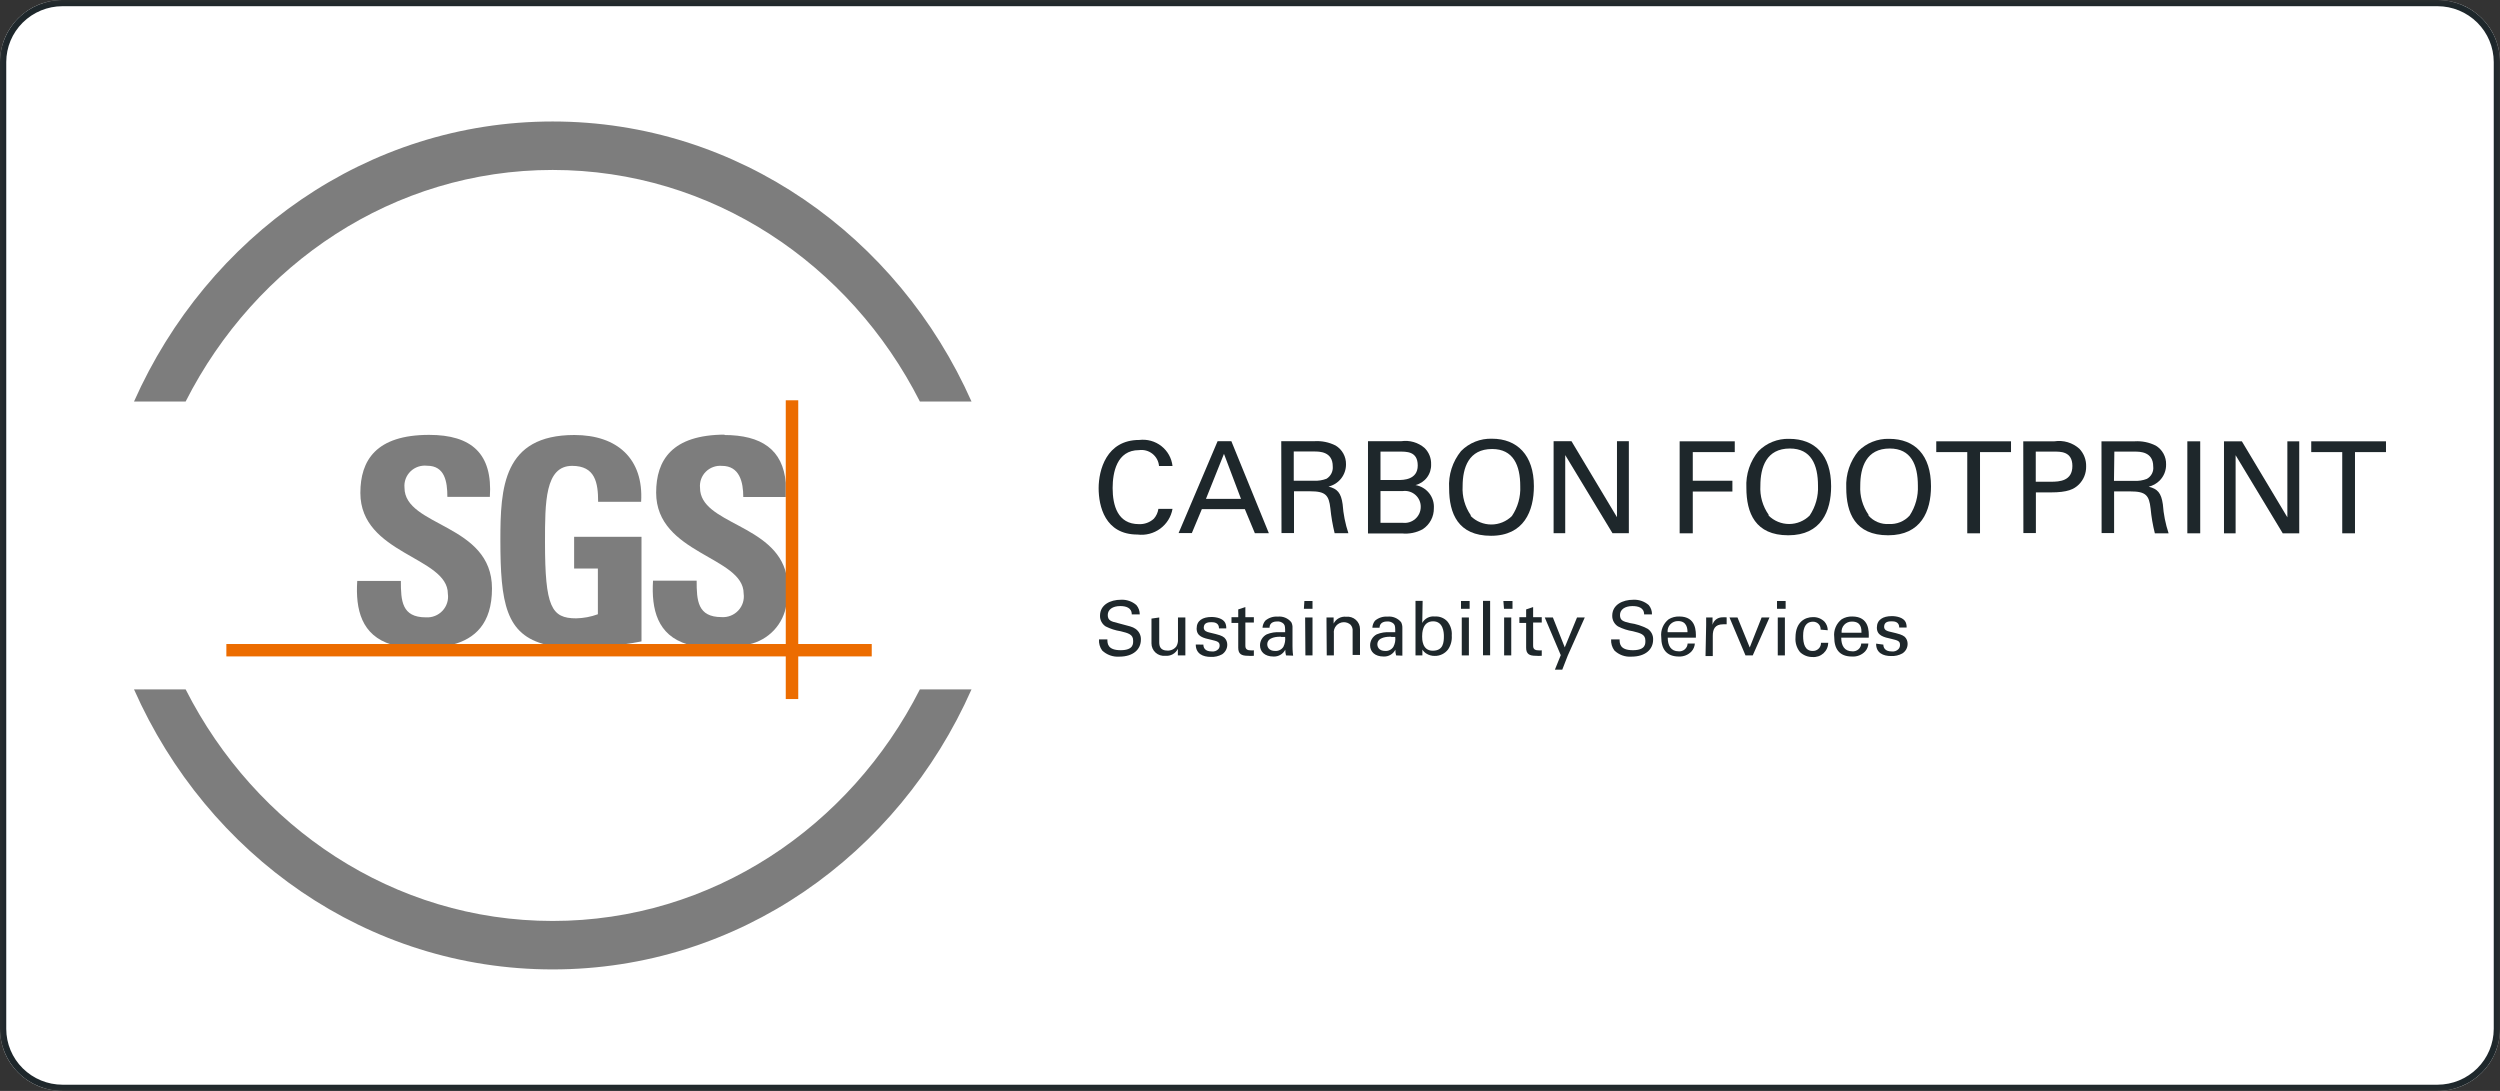 <svg width="220" height="96" viewBox="0 0 220 96" fill="none" xmlns="http://www.w3.org/2000/svg">
<rect x="0" y="0" width="220" height="96" fill="#333333" stroke="none"/>
<g clip-path="url(#clip0_2230_14758)">
<mask id="mask0_2230_14758" style="mask-type:luminance" maskUnits="userSpaceOnUse" x="0" y="0" width="220" height="96">
<path d="M220 0H0V96H220V0Z" fill="white"/>
</mask>
<g mask="url(#mask0_2230_14758)">
<path d="M214.5 0H5.5C2.462 0 0 2.442 0 5.455V90.546C0 93.558 2.462 96 5.5 96H214.5C217.538 96 220 93.558 220 90.546V5.455C220 2.442 217.538 0 214.5 0Z" fill="white"/>
<path d="M214.5 0.545C215.811 0.548 217.068 1.066 217.997 1.986C218.924 2.906 219.447 4.153 219.45 5.455V90.546C219.447 91.847 218.924 93.094 217.997 94.013C217.068 94.933 215.811 95.452 214.5 95.455H5.5C4.188 95.452 2.931 94.933 2.003 94.013C1.075 93.094 0.553 91.847 0.55 90.546V5.455C0.553 4.153 1.075 2.906 2.003 1.986C2.931 1.066 4.188 0.548 5.5 0.545H214.5ZM214.5 0H5.5C4.041 0 2.642 0.575 1.611 1.598C0.579 2.621 0 4.008 0 5.455V90.546C0 91.992 0.579 93.379 1.611 94.402C2.642 95.425 4.041 96 5.5 96H214.5C215.959 96 217.357 95.425 218.389 94.402C219.421 93.379 220 91.992 220 90.546V5.455C220 4.008 219.421 2.621 218.389 1.598C217.357 0.575 215.959 0 214.5 0Z" fill="#1E272B"/>
<path d="M11.793 35.334C18.261 20.782 32.308 10.691 48.632 10.691C64.956 10.691 79.025 20.782 85.493 35.334H80.95C74.801 23.214 62.635 14.956 48.632 14.956C34.629 14.956 22.485 23.214 16.336 35.334H11.793Z" fill="#7D7D7D"/>
<path d="M11.793 60.666C18.261 75.273 32.308 85.309 48.632 85.309C64.956 85.309 79.025 75.273 85.493 60.666H80.95C74.801 72.785 62.635 81.044 48.632 81.044C34.629 81.044 22.485 72.785 16.336 60.666H11.793Z" fill="#7D7D7D"/>
<path d="M34.462 56.727C31.811 55.92 31.272 53.64 31.437 51.12H35.276C35.276 52.865 35.353 54.327 37.476 54.327C37.748 54.344 38.021 54.301 38.275 54.201C38.528 54.101 38.755 53.946 38.941 53.747C39.126 53.549 39.265 53.312 39.346 53.053C39.428 52.795 39.45 52.522 39.412 52.254C39.412 48.982 31.712 48.785 31.712 43.374C31.712 40.527 33.076 38.269 37.762 38.269C41.502 38.269 43.361 39.927 43.108 43.724H39.368C39.368 42.371 39.137 40.985 37.586 40.985C37.321 40.955 37.053 40.984 36.8 41.069C36.548 41.155 36.318 41.295 36.127 41.48C35.936 41.666 35.789 41.89 35.697 42.139C35.605 42.387 35.571 42.653 35.595 42.916C35.595 46.374 43.295 46.069 43.295 51.785C43.295 54.927 41.744 56.214 39.83 56.727H34.462Z" fill="#7D7D7D"/>
<path d="M52.635 44.16C52.635 42.48 52.382 40.996 50.347 40.996C47.96 40.996 47.96 44.193 47.96 47.716C47.96 53.4 48.521 54.414 50.699 54.414C51.353 54.4 52 54.279 52.613 54.054V50.029H50.523V47.236H56.452V56.444C56.045 56.531 55.352 56.64 54.67 56.738H48.07C44.506 55.865 44.033 53.062 44.033 47.52C44.033 42.927 44.264 38.28 50.545 38.28C54.307 38.28 56.65 40.364 56.419 44.16H52.635Z" fill="#7D7D7D"/>
<path d="M63.714 38.28C67.014 38.28 68.895 39.567 69.148 42.491V43.734H65.408C65.408 42.414 65.078 40.996 63.527 40.996C63.267 40.974 63.005 41.009 62.759 41.099C62.514 41.188 62.292 41.331 62.108 41.515C61.925 41.699 61.784 41.921 61.697 42.165C61.609 42.409 61.577 42.669 61.602 42.927C61.602 46.124 68.202 46.102 69.203 50.564V53.193C69.079 54.042 68.697 54.833 68.107 55.461C67.517 56.089 66.748 56.523 65.903 56.705H60.502C57.84 55.898 57.312 53.618 57.466 51.098H61.305C61.305 52.844 61.382 54.305 63.505 54.305C63.777 54.323 64.05 54.28 64.303 54.179C64.556 54.079 64.784 53.924 64.969 53.725C65.155 53.527 65.293 53.29 65.375 53.032C65.456 52.774 65.479 52.501 65.441 52.233C65.441 48.96 57.741 48.764 57.741 43.353C57.741 40.505 59.116 38.258 63.802 38.247" fill="#7D7D7D"/>
<path d="M76.713 56.673H19.92V57.764H76.713V56.673Z" fill="#EC6C00"/>
<path d="M70.246 35.225H69.147V61.516H70.246V35.225Z" fill="#EC6C00"/>
<path d="M101.993 41.007C101.976 40.799 101.916 40.596 101.816 40.411C101.717 40.227 101.581 40.064 101.416 39.933C101.251 39.803 101.061 39.706 100.858 39.651C100.654 39.596 100.442 39.582 100.233 39.611C98.264 39.611 97.912 41.607 97.912 42.949C97.912 44.476 98.352 46.124 100.222 46.124C100.463 46.135 100.704 46.099 100.931 46.016C101.158 45.934 101.365 45.807 101.542 45.644C101.755 45.401 101.893 45.101 101.938 44.782H103.181C103.059 45.479 102.671 46.103 102.097 46.523C101.524 46.944 100.809 47.129 100.101 47.04C97.23 47.04 96.68 44.531 96.68 42.96C96.68 41.389 97.351 38.716 100.255 38.716C100.599 38.674 100.948 38.7 101.282 38.792C101.617 38.884 101.929 39.042 102.201 39.255C102.473 39.468 102.7 39.733 102.868 40.034C103.036 40.334 103.143 40.665 103.181 41.007H101.993Z" fill="#1E272B"/>
<path d="M107.149 38.825H108.359L111.659 46.92H110.427L109.547 44.804H105.763L104.883 46.909H103.717L107.149 38.825ZM106.126 43.898H109.206L107.71 39.938L106.126 43.898Z" fill="#1E272B"/>
<path d="M112.75 38.825H115.665C116.311 38.783 116.958 38.915 117.535 39.207C117.819 39.379 118.053 39.621 118.213 39.91C118.374 40.199 118.454 40.525 118.448 40.855C118.453 41.306 118.303 41.747 118.024 42.103C117.744 42.46 117.351 42.712 116.908 42.818C117.689 43.015 118.008 43.364 118.151 44.367C118.213 45.236 118.384 46.093 118.657 46.92H117.447C117.272 46.202 117.146 45.473 117.073 44.738C116.941 43.571 116.655 43.233 115.291 43.233H113.872V46.909H112.772L112.75 38.825ZM113.85 42.306H115.632C116.006 42.323 116.381 42.263 116.732 42.131C116.917 42.018 117.066 41.856 117.163 41.663C117.261 41.471 117.302 41.255 117.282 41.04C117.282 39.731 116.105 39.731 115.654 39.731H113.85V42.306Z" fill="#1E272B"/>
<path d="M120.383 38.825H123.309C123.672 38.773 124.043 38.798 124.397 38.899C124.75 39.001 125.077 39.177 125.355 39.415C125.549 39.603 125.701 39.829 125.801 40.079C125.901 40.329 125.948 40.597 125.938 40.865C125.953 41.279 125.825 41.686 125.575 42.017C125.325 42.349 124.968 42.585 124.563 42.687C125.039 42.77 125.467 43.024 125.766 43.4C126.065 43.777 126.212 44.249 126.18 44.727C126.185 45.091 126.098 45.451 125.927 45.773C125.756 46.095 125.506 46.369 125.201 46.571C124.641 46.878 124 47.007 123.365 46.942H120.383V38.825ZM121.483 42.24H123.067C123.452 42.24 124.761 42.24 124.761 40.964C124.761 39.687 123.739 39.742 123.111 39.742H121.483V42.24ZM121.483 46.004H123.419C123.619 46.03 123.824 46.014 124.017 45.956C124.211 45.898 124.389 45.799 124.542 45.667C124.694 45.535 124.815 45.372 124.899 45.189C124.983 45.006 125.025 44.808 125.025 44.607C125.028 44.41 124.989 44.214 124.909 44.033C124.829 43.852 124.712 43.69 124.564 43.558C124.415 43.425 124.241 43.326 124.051 43.266C123.862 43.206 123.661 43.188 123.463 43.211H121.483V46.004Z" fill="#1E272B"/>
<path d="M128.569 39.698C128.922 39.338 129.347 39.055 129.816 38.867C130.286 38.679 130.791 38.591 131.296 38.607C133.497 38.607 134.982 40.036 134.982 42.785C134.982 44.967 134.112 47.149 131.209 47.149C128.304 47.149 127.523 45.185 127.523 42.971C127.448 41.789 127.821 40.621 128.569 39.698ZM129.426 45.414C129.906 45.889 130.557 46.156 131.236 46.156C131.915 46.156 132.565 45.889 133.046 45.414C133.568 44.639 133.827 43.717 133.782 42.785C133.782 40.942 133.167 39.513 131.307 39.513C129.24 39.513 128.711 41.16 128.711 42.785C128.658 43.691 128.91 44.589 129.426 45.338" fill="#1E272B"/>
<path d="M136.717 38.825H138.29L142.294 45.513V38.825H143.339V46.92H141.898L137.74 40.047V46.92H136.717V38.825Z" fill="#1E272B"/>
<path d="M147.809 38.836H152.659V39.785H148.964V42.305H152.451V43.255H148.964V46.931H147.809V38.836Z" fill="#1E272B"/>
<path d="M154.737 39.709C155.088 39.349 155.511 39.066 155.979 38.879C156.447 38.691 156.949 38.602 157.453 38.618C159.72 38.618 161.139 40.047 161.139 42.796C161.139 44.978 160.27 47.105 157.366 47.105C154.462 47.105 153.681 45.142 153.681 42.927C153.616 41.737 154.009 40.568 154.78 39.654L154.737 39.709ZM155.639 45.371C156.117 45.845 156.767 46.112 157.442 46.112C158.119 46.112 158.768 45.845 159.247 45.371C159.769 44.595 160.028 43.674 159.984 42.742C159.984 40.898 159.378 39.469 157.509 39.469C155.441 39.469 154.913 41.116 154.913 42.742C154.859 43.649 155.114 44.549 155.639 45.294" fill="#1E272B"/>
<path d="M163.526 39.709C163.878 39.35 164.301 39.068 164.769 38.881C165.237 38.693 165.739 38.603 166.243 38.618C168.509 38.618 169.928 40.047 169.928 42.796C169.928 44.978 169.06 47.105 166.155 47.105C163.252 47.105 162.47 45.142 162.47 42.927C162.412 41.739 162.804 40.571 163.57 39.655L163.526 39.709ZM164.429 45.371C164.651 45.624 164.93 45.823 165.243 45.951C165.556 46.08 165.894 46.135 166.232 46.113C166.571 46.131 166.91 46.074 167.225 45.946C167.539 45.818 167.819 45.621 168.047 45.371C168.56 44.592 168.814 43.672 168.773 42.742C168.773 40.898 168.168 39.469 166.298 39.469C164.23 39.469 163.702 41.116 163.702 42.742C163.654 43.649 163.908 44.547 164.429 45.295" fill="#1E272B"/>
<path d="M173.119 46.931V39.785H170.391V38.836H176.969V39.785H174.241V46.931H173.119Z" fill="#1E272B"/>
<path d="M178.047 38.836H180.786C181.179 38.776 181.58 38.803 181.961 38.916C182.341 39.029 182.692 39.226 182.986 39.491C183.385 39.912 183.598 40.473 183.58 41.051C183.586 41.343 183.532 41.634 183.423 41.906C183.314 42.178 183.15 42.425 182.942 42.633C182.512 43.058 181.941 43.331 180.478 43.331H179.158V46.909H178.058L178.047 38.836ZM179.147 42.393H180.489C181.237 42.393 182.37 42.327 182.37 41.007C182.37 39.687 181.27 39.742 180.731 39.742H179.147V42.393Z" fill="#1E272B"/>
<path d="M184.93 38.836H187.845C188.492 38.794 189.138 38.926 189.715 39.218C189.998 39.39 190.229 39.633 190.388 39.922C190.546 40.211 190.625 40.536 190.616 40.865C190.622 41.13 190.575 41.392 190.477 41.638C190.379 41.883 190.231 42.106 190.045 42.294C189.781 42.556 189.45 42.741 189.087 42.829C189.869 43.025 190.187 43.374 190.331 44.378C190.393 45.246 190.563 46.104 190.837 46.931H189.627C189.446 46.214 189.321 45.485 189.253 44.749C189.121 43.582 188.835 43.244 187.471 43.244H186.041V46.909H184.941L184.93 38.836ZM186.03 42.316H187.823C188.198 42.336 188.573 42.276 188.923 42.142C189.116 42.036 189.272 41.876 189.372 41.682C189.472 41.487 189.512 41.267 189.483 41.051C189.483 39.742 188.306 39.742 187.856 39.742H186.063L186.03 42.316Z" fill="#1E272B"/>
<path d="M193.619 38.836H192.486V46.931H193.619V38.836Z" fill="#1E272B"/>
<path d="M195.711 38.836H197.284L201.288 45.524V38.836H202.333V46.931H200.881L196.734 40.058V46.931H195.711V38.836Z" fill="#1E272B"/>
<path d="M206.117 46.931V39.785H203.389V38.836H209.967V39.785H207.239V46.931H206.117Z" fill="#1E272B"/>
<path d="M97.45 56.269C97.45 56.607 97.45 57.218 98.616 57.218C99.782 57.218 99.716 56.607 99.716 56.367C99.716 55.822 99.276 55.713 98.616 55.549C98.156 55.477 97.71 55.334 97.296 55.124C97.14 55.022 97.013 54.882 96.926 54.718C96.839 54.554 96.796 54.371 96.801 54.185C96.801 53.204 97.725 52.778 98.638 52.778C99.137 52.751 99.627 52.919 100.002 53.247C100.196 53.476 100.301 53.766 100.299 54.066H99.595C99.595 53.465 99.056 53.334 98.583 53.334C97.912 53.334 97.483 53.64 97.483 54.12C97.483 54.6 97.769 54.687 98.363 54.829C99.463 55.124 99.639 55.145 99.914 55.331C100.071 55.436 100.198 55.58 100.283 55.748C100.368 55.916 100.408 56.103 100.398 56.291C100.398 57.142 99.727 57.785 98.495 57.785C98.219 57.804 97.943 57.765 97.683 57.671C97.424 57.577 97.187 57.43 96.988 57.24C96.785 56.958 96.688 56.615 96.713 56.269H97.45Z" fill="#1E272B"/>
<path d="M102.013 54.338V56.52C102.013 56.836 102.089 57.251 102.728 57.251C102.88 57.26 103.033 57.23 103.171 57.166C103.309 57.101 103.43 57.003 103.52 56.88C103.628 56.691 103.678 56.475 103.662 56.258V54.338H104.312V57.044C104.312 57.109 104.312 57.491 104.312 57.676H103.651V57.098C103.554 57.3 103.395 57.466 103.199 57.575C103.001 57.685 102.776 57.731 102.551 57.709C102.397 57.726 102.241 57.71 102.093 57.663C101.946 57.616 101.809 57.538 101.694 57.435C101.579 57.332 101.487 57.206 101.424 57.065C101.361 56.924 101.329 56.772 101.33 56.618V54.436L102.013 54.338Z" fill="#1E272B"/>
<path d="M105.897 56.727C105.897 56.978 106.019 57.327 106.634 57.327C106.741 57.342 106.85 57.33 106.952 57.294C107.053 57.258 107.145 57.199 107.218 57.12C107.292 57.032 107.331 56.919 107.328 56.804C107.328 56.476 107.096 56.422 106.591 56.302C105.886 56.149 105.304 56.007 105.304 55.309C105.304 54.611 105.832 54.295 106.613 54.295C107.03 54.295 107.625 54.415 107.822 54.818C107.888 54.97 107.919 55.134 107.911 55.298H107.273C107.273 54.796 106.844 54.753 106.623 54.753C106.404 54.753 105.93 54.753 105.93 55.233C105.93 55.538 106.238 55.615 106.415 55.658C107.339 55.876 107.515 55.931 107.746 56.116C107.828 56.198 107.893 56.295 107.937 56.401C107.98 56.508 108.001 56.623 107.999 56.738C107.999 56.904 107.958 57.067 107.878 57.214C107.8 57.36 107.686 57.485 107.548 57.578C107.243 57.747 106.896 57.826 106.547 57.807C105.864 57.807 105.227 57.535 105.227 56.716L105.897 56.727Z" fill="#1E272B"/>
<path d="M108.371 54.316H108.965V53.629L109.592 53.422V54.316H110.34V54.785H109.592V56.782C109.592 56.946 109.592 57.229 110.032 57.229C110.135 57.239 110.238 57.239 110.34 57.229V57.709C110.165 57.725 109.987 57.725 109.812 57.709C109.24 57.709 108.965 57.545 108.965 57V54.818H108.371V54.316Z" fill="#1E272B"/>
<path d="M113.169 57.676C113.125 57.513 113.103 57.344 113.103 57.175C113.007 57.363 112.859 57.52 112.676 57.626C112.492 57.733 112.282 57.784 112.069 57.775C111.299 57.775 110.881 57.349 110.881 56.793C110.88 56.592 110.935 56.396 111.04 56.224C111.145 56.053 111.295 55.914 111.474 55.822C111.843 55.67 112.242 55.607 112.64 55.636H113.092C113.092 55.233 113.092 55.047 112.97 54.905C112.896 54.828 112.805 54.769 112.704 54.731C112.603 54.693 112.495 54.678 112.388 54.687C111.75 54.687 111.717 55.113 111.717 55.243H111.1C111.113 55.016 111.199 54.799 111.343 54.622C111.492 54.492 111.667 54.394 111.856 54.332C112.045 54.27 112.244 54.246 112.443 54.262C112.667 54.238 112.892 54.271 113.1 54.357C113.307 54.443 113.49 54.579 113.631 54.753C113.715 54.91 113.753 55.088 113.74 55.265V56.858C113.74 56.858 113.74 57.36 113.795 57.698L113.169 57.676ZM112.729 56.029C112.476 56.029 111.519 56.029 111.519 56.705C111.519 56.923 111.651 57.283 112.211 57.283C112.354 57.293 112.496 57.264 112.624 57.201C112.752 57.138 112.86 57.042 112.937 56.923C113.072 56.653 113.125 56.35 113.092 56.051H112.729" fill="#1E272B"/>
<path d="M114.786 52.887H115.501V53.574H114.742L114.786 52.887ZM114.852 54.338H115.501V57.676H114.875L114.852 54.338Z" fill="#1E272B"/>
<path d="M116.732 54.72V54.338H117.359V54.873C117.459 54.673 117.618 54.509 117.814 54.402C118.011 54.295 118.236 54.249 118.459 54.273C118.613 54.256 118.77 54.271 118.917 54.319C119.065 54.366 119.201 54.444 119.316 54.547C119.431 54.65 119.524 54.776 119.587 54.916C119.649 55.057 119.681 55.21 119.68 55.364V57.633H119.031V55.549C119.042 55.448 119.033 55.345 119.002 55.247C118.972 55.15 118.922 55.059 118.855 54.982C118.693 54.834 118.481 54.753 118.261 54.753C118.134 54.753 118.009 54.78 117.893 54.833C117.778 54.885 117.675 54.962 117.592 55.056C117.508 55.152 117.446 55.263 117.41 55.384C117.374 55.505 117.364 55.632 117.381 55.756V57.676H116.754L116.732 54.72Z" fill="#1E272B"/>
<path d="M122.858 57.676C122.809 57.514 122.787 57.344 122.792 57.175C122.697 57.363 122.548 57.52 122.365 57.626C122.182 57.733 121.971 57.784 121.758 57.774C120.988 57.774 120.57 57.349 120.57 56.793C120.568 56.593 120.623 56.398 120.725 56.227C120.828 56.055 120.975 55.915 121.153 55.822C121.522 55.67 121.921 55.607 122.319 55.636H122.781C122.781 55.233 122.781 55.047 122.66 54.905C122.585 54.83 122.493 54.771 122.393 54.733C122.292 54.696 122.185 54.68 122.077 54.687C121.44 54.687 121.407 55.113 121.396 55.243H120.768C120.778 55.017 120.859 54.8 120.999 54.622C121.304 54.363 121.699 54.234 122.099 54.262C122.325 54.238 122.552 54.271 122.761 54.357C122.971 54.443 123.155 54.578 123.298 54.753C123.377 54.912 123.414 55.088 123.408 55.265V56.858C123.408 56.858 123.408 57.36 123.408 57.698L122.858 57.676ZM122.418 56.029C122.166 56.029 121.208 56.029 121.208 56.705C121.208 56.923 121.34 57.283 121.901 57.283C122.042 57.292 122.183 57.263 122.308 57.2C122.434 57.137 122.54 57.041 122.617 56.923C122.76 56.656 122.817 56.352 122.781 56.051H122.418" fill="#1E272B"/>
<path d="M125.159 54.818C125.263 54.625 125.425 54.467 125.62 54.366C125.817 54.265 126.039 54.225 126.259 54.251C126.462 54.236 126.667 54.266 126.857 54.339C127.048 54.413 127.219 54.528 127.359 54.676C127.65 55.027 127.793 55.477 127.755 55.931C127.788 56.358 127.676 56.785 127.436 57.142C127.3 57.326 127.12 57.475 126.914 57.575C126.706 57.676 126.478 57.726 126.248 57.72C125.982 57.724 125.721 57.648 125.5 57.502C125.365 57.416 125.252 57.3 125.17 57.163V57.676H124.564V52.876H125.192L125.159 54.818ZM126.115 54.676C125.148 54.676 125.148 55.767 125.148 56.007C125.148 56.247 125.148 57.262 126.082 57.262C127.018 57.262 127.062 56.52 127.062 55.974C127.062 55.636 126.996 54.676 126.115 54.676Z" fill="#1E272B"/>
<path d="M128.568 52.887H129.327V53.574H128.568V52.887ZM128.635 54.338H129.262V57.676H128.635V54.338Z" fill="#1E272B"/>
<path d="M131.131 52.876H130.504V57.665H131.131V52.876Z" fill="#1E272B"/>
<path d="M132.297 52.887H133.1V53.574H132.352L132.297 52.887ZM132.363 54.338H132.99V57.676H132.363V54.338Z" fill="#1E272B"/>
<path d="M133.705 54.316H134.3V53.629L134.915 53.422V54.316H135.674V54.785H134.915V56.782C134.915 56.946 134.915 57.229 135.366 57.229C135.469 57.239 135.572 57.239 135.674 57.229V57.709C135.499 57.725 135.322 57.725 135.147 57.709C134.574 57.709 134.3 57.545 134.3 57V54.818H133.705V54.316Z" fill="#1E272B"/>
<path d="M137.964 57.687L137.479 58.931H136.831L137.347 57.654L135.939 54.338H136.654L137.699 56.967L138.778 54.338H139.46L137.964 57.687Z" fill="#1E272B"/>
<path d="M142.526 56.269C142.526 56.607 142.526 57.218 143.692 57.218C144.858 57.218 144.792 56.607 144.792 56.367C144.792 55.822 144.352 55.713 143.692 55.549C143.235 55.479 142.793 55.335 142.383 55.124C142.225 55.023 142.095 54.884 142.007 54.72C141.918 54.556 141.873 54.372 141.877 54.185C141.877 53.204 142.812 52.778 143.725 52.778C144.223 52.753 144.713 52.921 145.089 53.247C145.281 53.477 145.382 53.767 145.374 54.066H144.682C144.682 53.465 144.143 53.335 143.659 53.335C142.988 53.335 142.559 53.64 142.559 54.12C142.559 54.6 142.834 54.687 143.427 54.829C143.974 54.904 144.503 55.074 144.989 55.331C145.147 55.436 145.274 55.58 145.359 55.748C145.444 55.916 145.484 56.103 145.474 56.291C145.474 57.142 144.803 57.785 143.56 57.785C143.286 57.804 143.011 57.766 142.753 57.672C142.495 57.578 142.26 57.431 142.064 57.24C141.858 56.959 141.757 56.616 141.778 56.269H142.526Z" fill="#1E272B"/>
<path d="M146.761 56.116C146.761 56.804 147.037 57.316 147.719 57.316C147.817 57.325 147.915 57.314 148.009 57.284C148.103 57.254 148.189 57.206 148.263 57.141C148.337 57.077 148.397 56.998 148.441 56.91C148.483 56.822 148.507 56.727 148.511 56.629H149.148C149.13 56.888 149.026 57.134 148.852 57.327C148.711 57.475 148.54 57.592 148.35 57.669C148.161 57.746 147.956 57.782 147.752 57.775C146.652 57.775 146.19 57.12 146.19 56.062C146.155 55.766 146.197 55.466 146.312 55.191C146.427 54.915 146.613 54.675 146.849 54.491C147.128 54.325 147.449 54.241 147.774 54.251C149.281 54.251 149.248 55.571 149.237 56.116H146.761ZM148.5 55.636C148.5 55.32 148.445 54.655 147.675 54.655C147.546 54.651 147.419 54.674 147.301 54.723C147.182 54.772 147.076 54.846 146.989 54.938C146.902 55.031 146.835 55.142 146.794 55.262C146.753 55.382 146.738 55.51 146.75 55.636H148.5Z" fill="#1E272B"/>
<path d="M150.141 55.015C150.141 54.786 150.141 54.556 150.141 54.338H150.703V54.982C150.749 54.802 150.852 54.642 150.996 54.525C151.141 54.407 151.319 54.338 151.506 54.327C151.652 54.313 151.799 54.313 151.945 54.327V54.938H151.824H151.637C150.9 54.938 150.725 55.386 150.725 55.953V57.731H150.086L150.141 55.015Z" fill="#1E272B"/>
<path d="M152.195 54.338H152.899L153.977 56.978L155.022 54.338H155.715L154.241 57.676H153.603L152.195 54.338Z" fill="#1E272B"/>
<path d="M156.377 52.887H157.136V53.574H156.377V52.887ZM156.443 54.338H157.07V57.676H156.443V54.338Z" fill="#1E272B"/>
<path d="M160.215 55.407C160.221 55.317 160.208 55.226 160.177 55.141C160.146 55.056 160.097 54.978 160.034 54.912C159.97 54.846 159.894 54.794 159.81 54.76C159.726 54.725 159.635 54.708 159.543 54.709C158.675 54.709 158.675 55.713 158.675 55.964C158.675 56.651 158.839 57.284 159.51 57.284C159.607 57.288 159.705 57.273 159.795 57.239C159.886 57.204 159.968 57.151 160.038 57.084C160.107 57.016 160.162 56.935 160.198 56.846C160.234 56.756 160.251 56.66 160.247 56.564H160.886C160.883 56.738 160.845 56.91 160.772 57.069C160.7 57.228 160.596 57.371 160.467 57.489C160.336 57.606 160.184 57.696 160.018 57.753C159.851 57.809 159.675 57.832 159.499 57.818C159.089 57.822 158.694 57.665 158.399 57.382C158.11 57.022 157.968 56.565 158.003 56.106C158.003 54.72 158.862 54.306 159.532 54.306C159.725 54.298 159.916 54.331 160.095 54.402C160.273 54.474 160.434 54.582 160.567 54.72C160.743 54.928 160.841 55.19 160.842 55.462L160.215 55.407Z" fill="#1E272B"/>
<path d="M162.029 56.116C162.029 56.803 162.303 57.316 162.996 57.316C163.094 57.325 163.194 57.314 163.287 57.284C163.381 57.254 163.467 57.205 163.541 57.141C163.616 57.077 163.676 56.998 163.718 56.91C163.76 56.822 163.784 56.727 163.788 56.629H164.416C164.407 56.888 164.305 57.136 164.129 57.327C163.983 57.482 163.802 57.602 163.603 57.679C163.403 57.757 163.189 57.789 162.974 57.774C161.874 57.774 161.413 57.12 161.413 56.062C161.377 55.766 161.419 55.466 161.535 55.191C161.651 54.915 161.836 54.674 162.073 54.491C162.35 54.323 162.671 54.24 162.996 54.251C164.504 54.251 164.471 55.571 164.449 56.116H162.029ZM163.81 55.68C163.81 55.364 163.81 54.698 162.974 54.698C162.847 54.694 162.719 54.718 162.602 54.767C162.485 54.816 162.378 54.889 162.292 54.982C162.205 55.075 162.14 55.186 162.1 55.306C162.061 55.427 162.048 55.554 162.062 55.68H163.81Z" fill="#1E272B"/>
<path d="M165.735 56.727C165.735 56.978 165.868 57.327 166.473 57.327C166.582 57.342 166.692 57.331 166.795 57.294C166.898 57.258 166.992 57.199 167.067 57.12C167.115 57.067 167.151 57.005 167.173 56.937C167.196 56.87 167.205 56.798 167.199 56.727C167.199 56.4 166.957 56.346 166.462 56.225C165.758 56.073 165.164 55.931 165.164 55.233C165.164 54.535 165.703 54.218 166.483 54.218C166.901 54.218 167.496 54.338 167.694 54.742C167.76 54.893 167.79 55.057 167.782 55.222H167.133C167.133 54.72 166.715 54.676 166.483 54.676C166.253 54.676 165.802 54.676 165.802 55.157C165.802 55.462 166.098 55.538 166.275 55.582C167.21 55.8 167.375 55.855 167.617 56.04C167.7 56.121 167.765 56.218 167.808 56.325C167.851 56.432 167.872 56.547 167.87 56.662C167.87 56.829 167.829 56.994 167.748 57.141C167.666 57.288 167.55 57.412 167.408 57.502C167.103 57.671 166.756 57.75 166.407 57.731C165.724 57.731 165.087 57.458 165.098 56.64L165.735 56.727Z" fill="#1E272B"/>
</g>
</g>
<defs>
<clipPath id="clip0_2230_14758">
<rect width="220" height="96" fill="white"/>
</clipPath>
</defs>
</svg>
